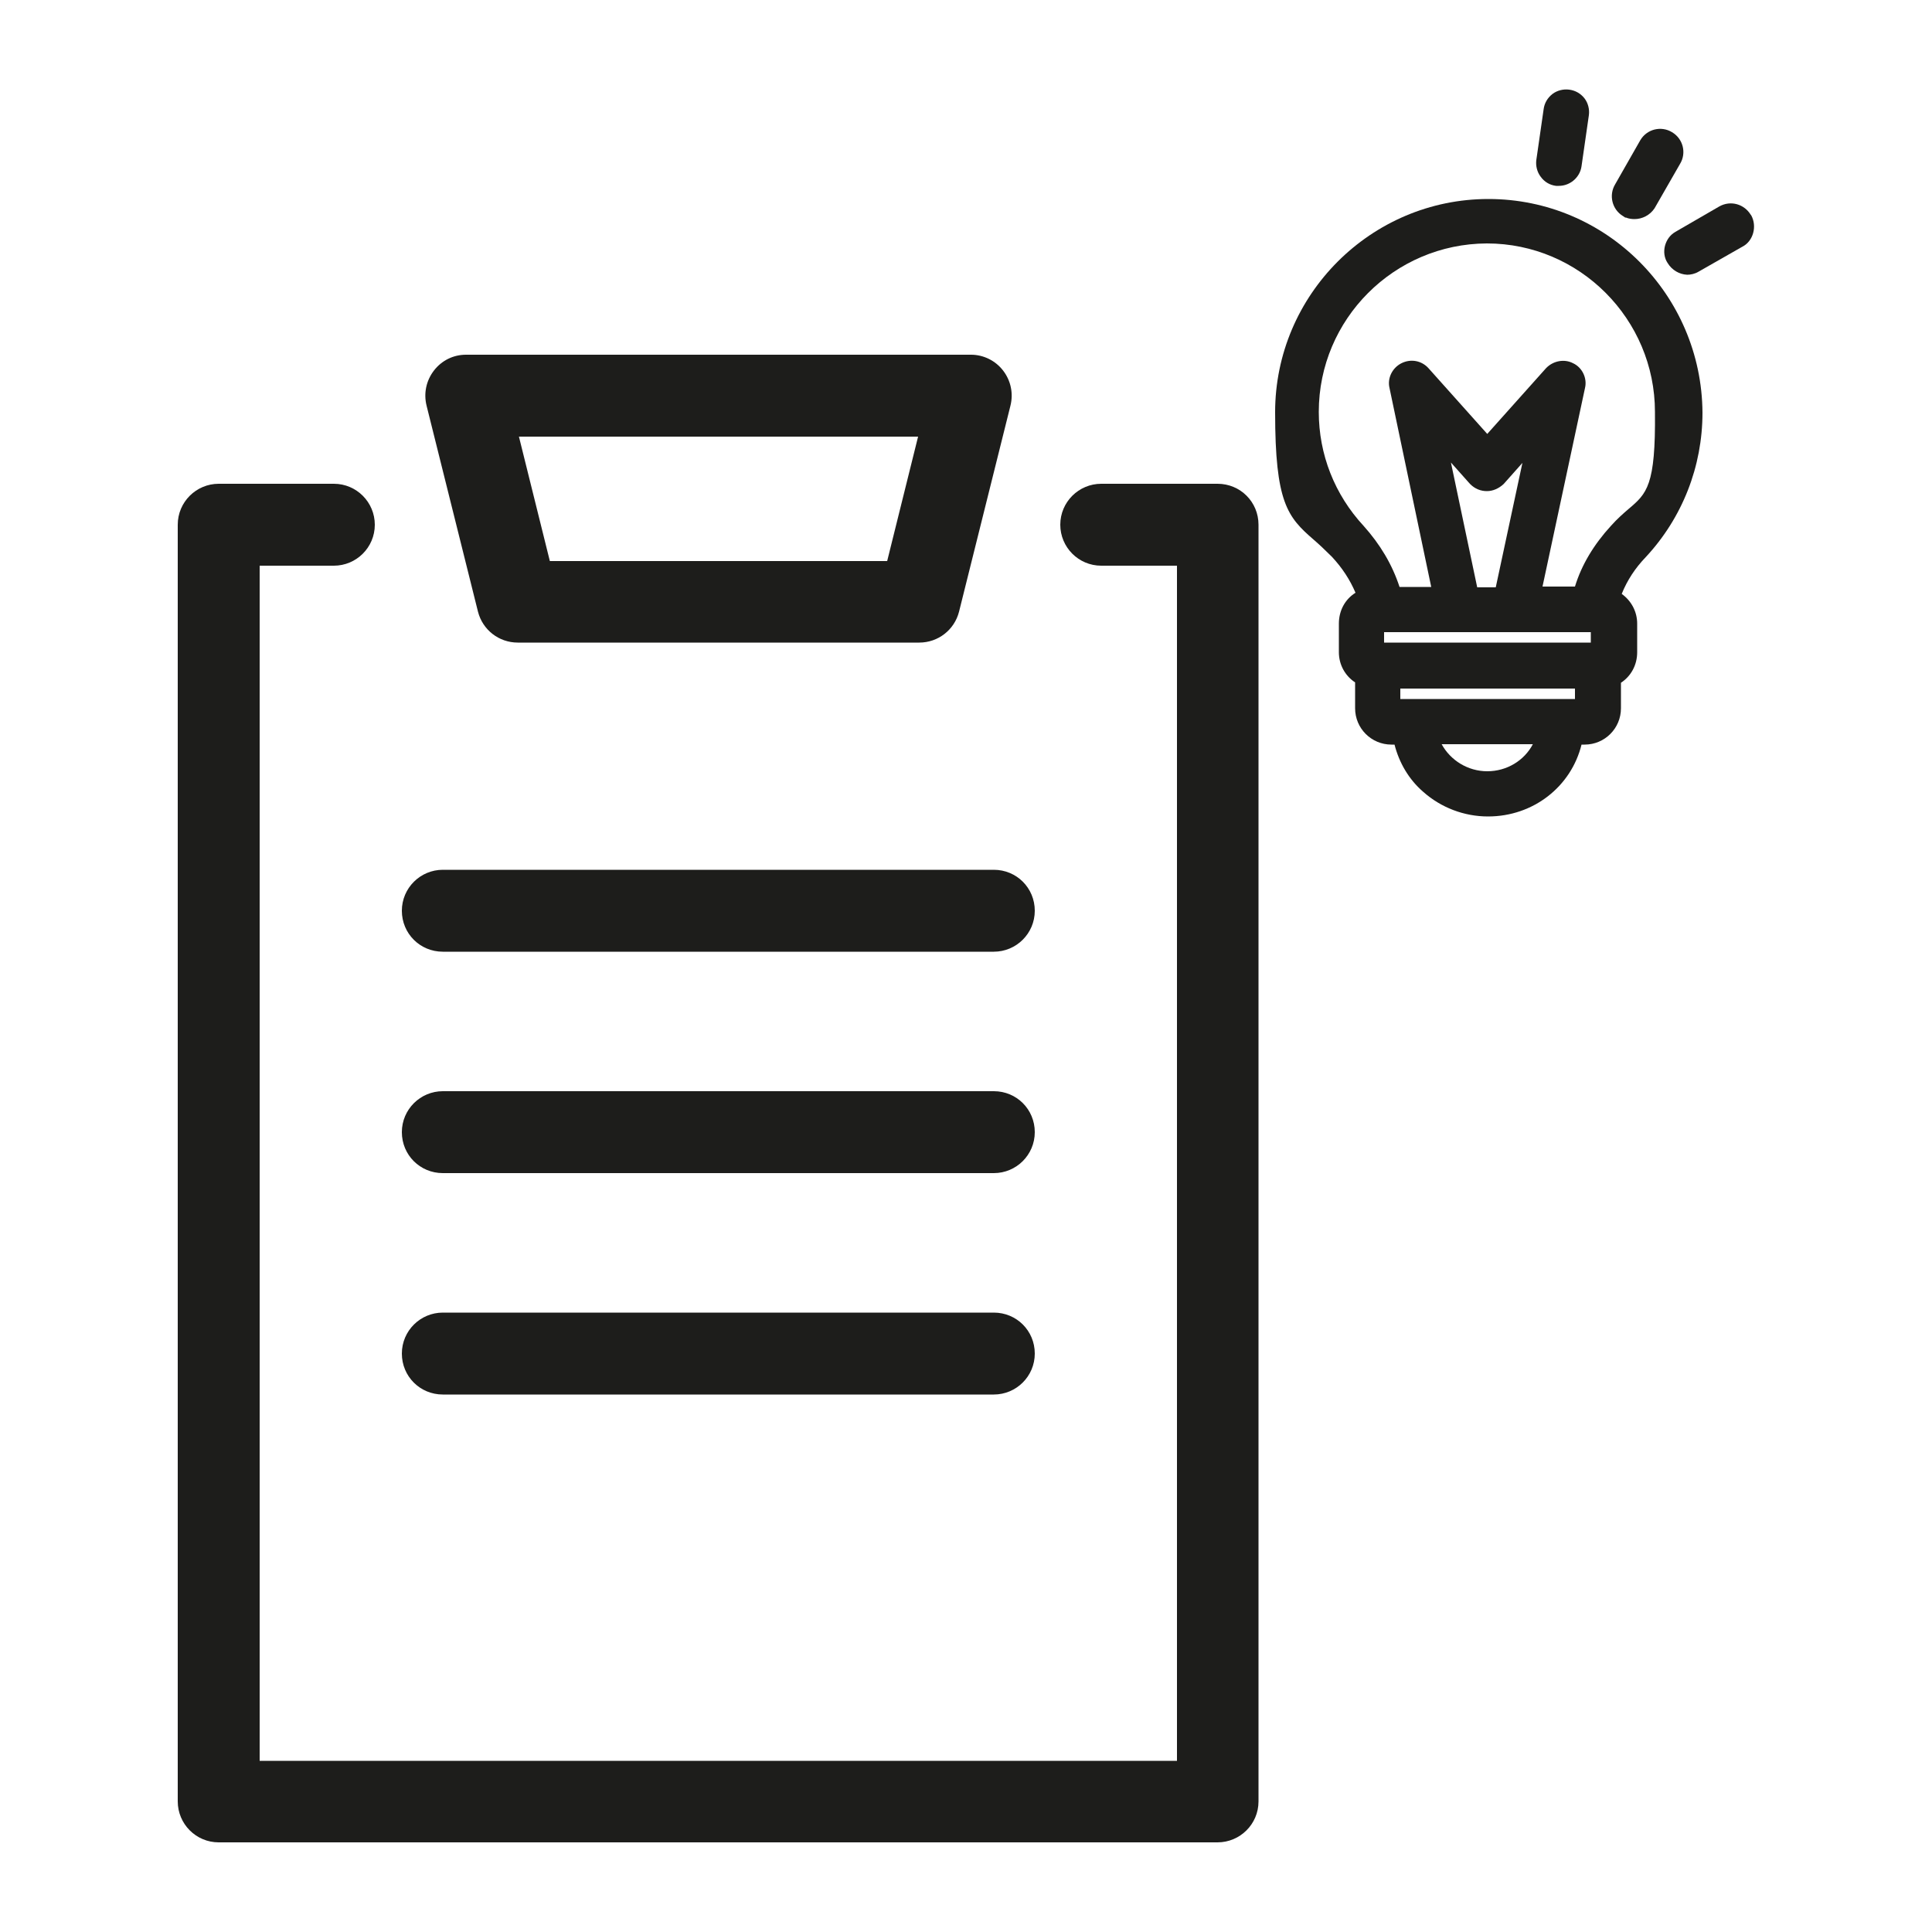 <?xml version="1.0" encoding="utf-8"?>
<!-- Generator: Adobe Illustrator 29.1.0, SVG Export Plug-In . SVG Version: 9.03 Build 55587)  -->
<svg version="1.0" id="Ebene_1" xmlns="http://www.w3.org/2000/svg" xmlns:xlink="http://www.w3.org/1999/xlink" x="0px" y="0px"
	 viewBox="0 0 500 500" style="enable-background:new 0 0 500 500;" xml:space="preserve">
<style type="text/css">
	.st0{fill:#1D1D1B;}
</style>
<g>
	<path class="st0" d="M315.1,125.2H285c-5.8,0-10.6,4.7-10.6,10.6c0,5.8,4.7,10.6,10.6,10.6h19.6v309.3H67.2V146.4h19.2
		c5.8,0,10.6-4.7,10.6-10.6c0-5.8-4.7-10.6-10.6-10.6H56.6c-5.8,0-10.6,4.7-10.6,10.6v330.4c0,5.8,4.7,10.6,10.6,10.6h258.5
		c5.8,0,10.6-4.7,10.6-10.6V135.8C325.7,129.9,321,125.2,315.1,125.2z"/>
	<path class="st0" d="M123.7,158.3c1.2,4.7,5.4,8,10.3,8h103.9c4.9,0,9.1-3.3,10.3-8l13.3-53.3c0.8-3.2,0.1-6.5-1.9-9.1
		c-2-2.6-5.1-4.1-8.3-4.1H120.6c-3.3,0-6.3,1.5-8.3,4.1c-2,2.6-2.7,5.9-1.9,9.1L123.7,158.3z M237.6,113l-8,32.2h-87.3l-8-32.2
		H237.6z"/>
	<path class="st0" d="M114.6,246.3h142.6c5.8,0,10.6-4.7,10.6-10.6s-4.7-10.6-10.6-10.6H114.6c-5.8,0-10.6,4.7-10.6,10.6
		S108.7,246.3,114.6,246.3z"/>
	<path class="st0" d="M114.6,303.6h142.6c5.8,0,10.6-4.7,10.6-10.6s-4.7-10.6-10.6-10.6H114.6c-5.8,0-10.6,4.7-10.6,10.6
		S108.7,303.6,114.6,303.6z"/>
	<path class="st0" d="M114.6,360.9h142.6c5.8,0,10.6-4.7,10.6-10.6s-4.7-10.6-10.6-10.6H114.6c-5.8,0-10.6,4.7-10.6,10.6
		S108.7,360.9,114.6,360.9z"/>
	<path class="st0" d="M402.7,48.1C402.7,48.1,402.7,48.1,402.7,48.1c0.2,0,0.5,0,0.7,0c1.3,0,2.5-0.4,3.6-1.2c1.3-1,2.1-2.4,2.3-3.9
		l1.9-13.2c0.2-1.5-0.2-3.1-1.1-4.3c-1-1.3-2.4-2.1-4-2.3c-1.5-0.2-3.1,0.2-4.3,1.1c-1.3,1-2.1,2.4-2.3,3.9l-1.9,13.2
		c-0.2,1.5,0.2,3.1,1.1,4.3C399.7,47.1,401.1,47.9,402.7,48.1z"/>
	<path class="st0" d="M453.2,55.7l-0.1-0.1c-1.7-2.8-5.2-3.8-8.1-2.2L433.6,60c-1.4,0.8-2.3,2.1-2.7,3.6c-0.4,1.5-0.2,3.2,0.7,4.5
		c1.1,1.8,3,2.9,5,3l0.1,0v0c0.8,0,1.9-0.2,2.9-0.8l11.4-6.5C453.7,62.4,454.8,58.6,453.2,55.7z"/>
	<path class="st0" d="M420,55.9l0.6,0.4h0.2c0.7,0.3,1.5,0.4,2.2,0.4c2,0,4-1,5.2-2.8l6.6-11.5c1.7-2.8,0.8-6.5-2.1-8.2
		c-2.8-1.7-6.5-0.8-8.2,2.1L418,47.7C416.3,50.5,417.2,54.2,420,55.9z"/>
	<path class="st0" d="M385.2,51.5c-30.4,0-55.2,24.8-55.2,55.2c0,23.3,3.2,27.1,9.9,32.9c1.4,1.2,3,2.7,4.8,4.5
		c2.7,2.9,4.7,6,6.1,9.3c-2.7,1.7-4.3,4.6-4.3,8v7.4c0,3.2,1.6,6.1,4.2,7.8v6.7c0,5.2,4.2,9.4,9.4,9.4h0.8c1.2,4.7,3.7,9,7.4,12.2
		c4.6,4.1,10.6,6.4,16.8,6.4c11.7,0,21.5-7.7,24.2-18.6h0.8c5.2,0,9.4-4.2,9.4-9.4v-6.6c2.6-1.7,4.2-4.6,4.2-7.9v-7.4
		c0-3.1-1.5-5.9-4-7.7c1.4-3.5,3.5-6.7,6.2-9.5c9.5-10.2,14.7-23.5,14.7-37.4C440.4,76.3,415.7,51.5,385.2,51.5z M396.7,192.6
		c-2.2,4.2-6.7,7-11.8,7c-5,0-9.5-2.8-11.8-7H396.7z M411.7,163.6v2.7h-53.5v-2.7H411.7z M394,119.8l-6.9,32.2h-4.8l-6.8-32.3
		l4.9,5.5c0,0,0.1,0.1,0.1,0.1c1.2,1.2,2.7,1.8,4.3,1.8c1.6,0,3.1-0.7,4.3-1.8c0,0,0.1-0.1,0.1-0.1L394,119.8z M421.5,131.7
		c-1.4,1.2-2.9,2.5-4.6,4.4c-4.4,4.8-7.6,10.1-9.3,15.7h-8.4l11-51.4c0.6-2.5-0.7-5.3-3.1-6.4c-2.3-1.2-5.2-0.6-7,1.3l-15.2,17
		l-15.2-17c-1.8-2-4.6-2.5-7-1.3c-2.4,1.2-3.7,3.9-3.1,6.4l10.8,51.5h-8.2c-1.9-5.8-5-11-9.3-15.8c-7.5-8.1-11.6-18.5-11.6-29.5
		c0-24,19.5-43.5,43.5-43.6c24,0,43.5,19.6,43.5,43.6C428.5,125.7,426.2,127.7,421.5,131.7z M407.6,178.2v2.7h-45.2v-2.7H407.6z"/>
</g>
</svg>
